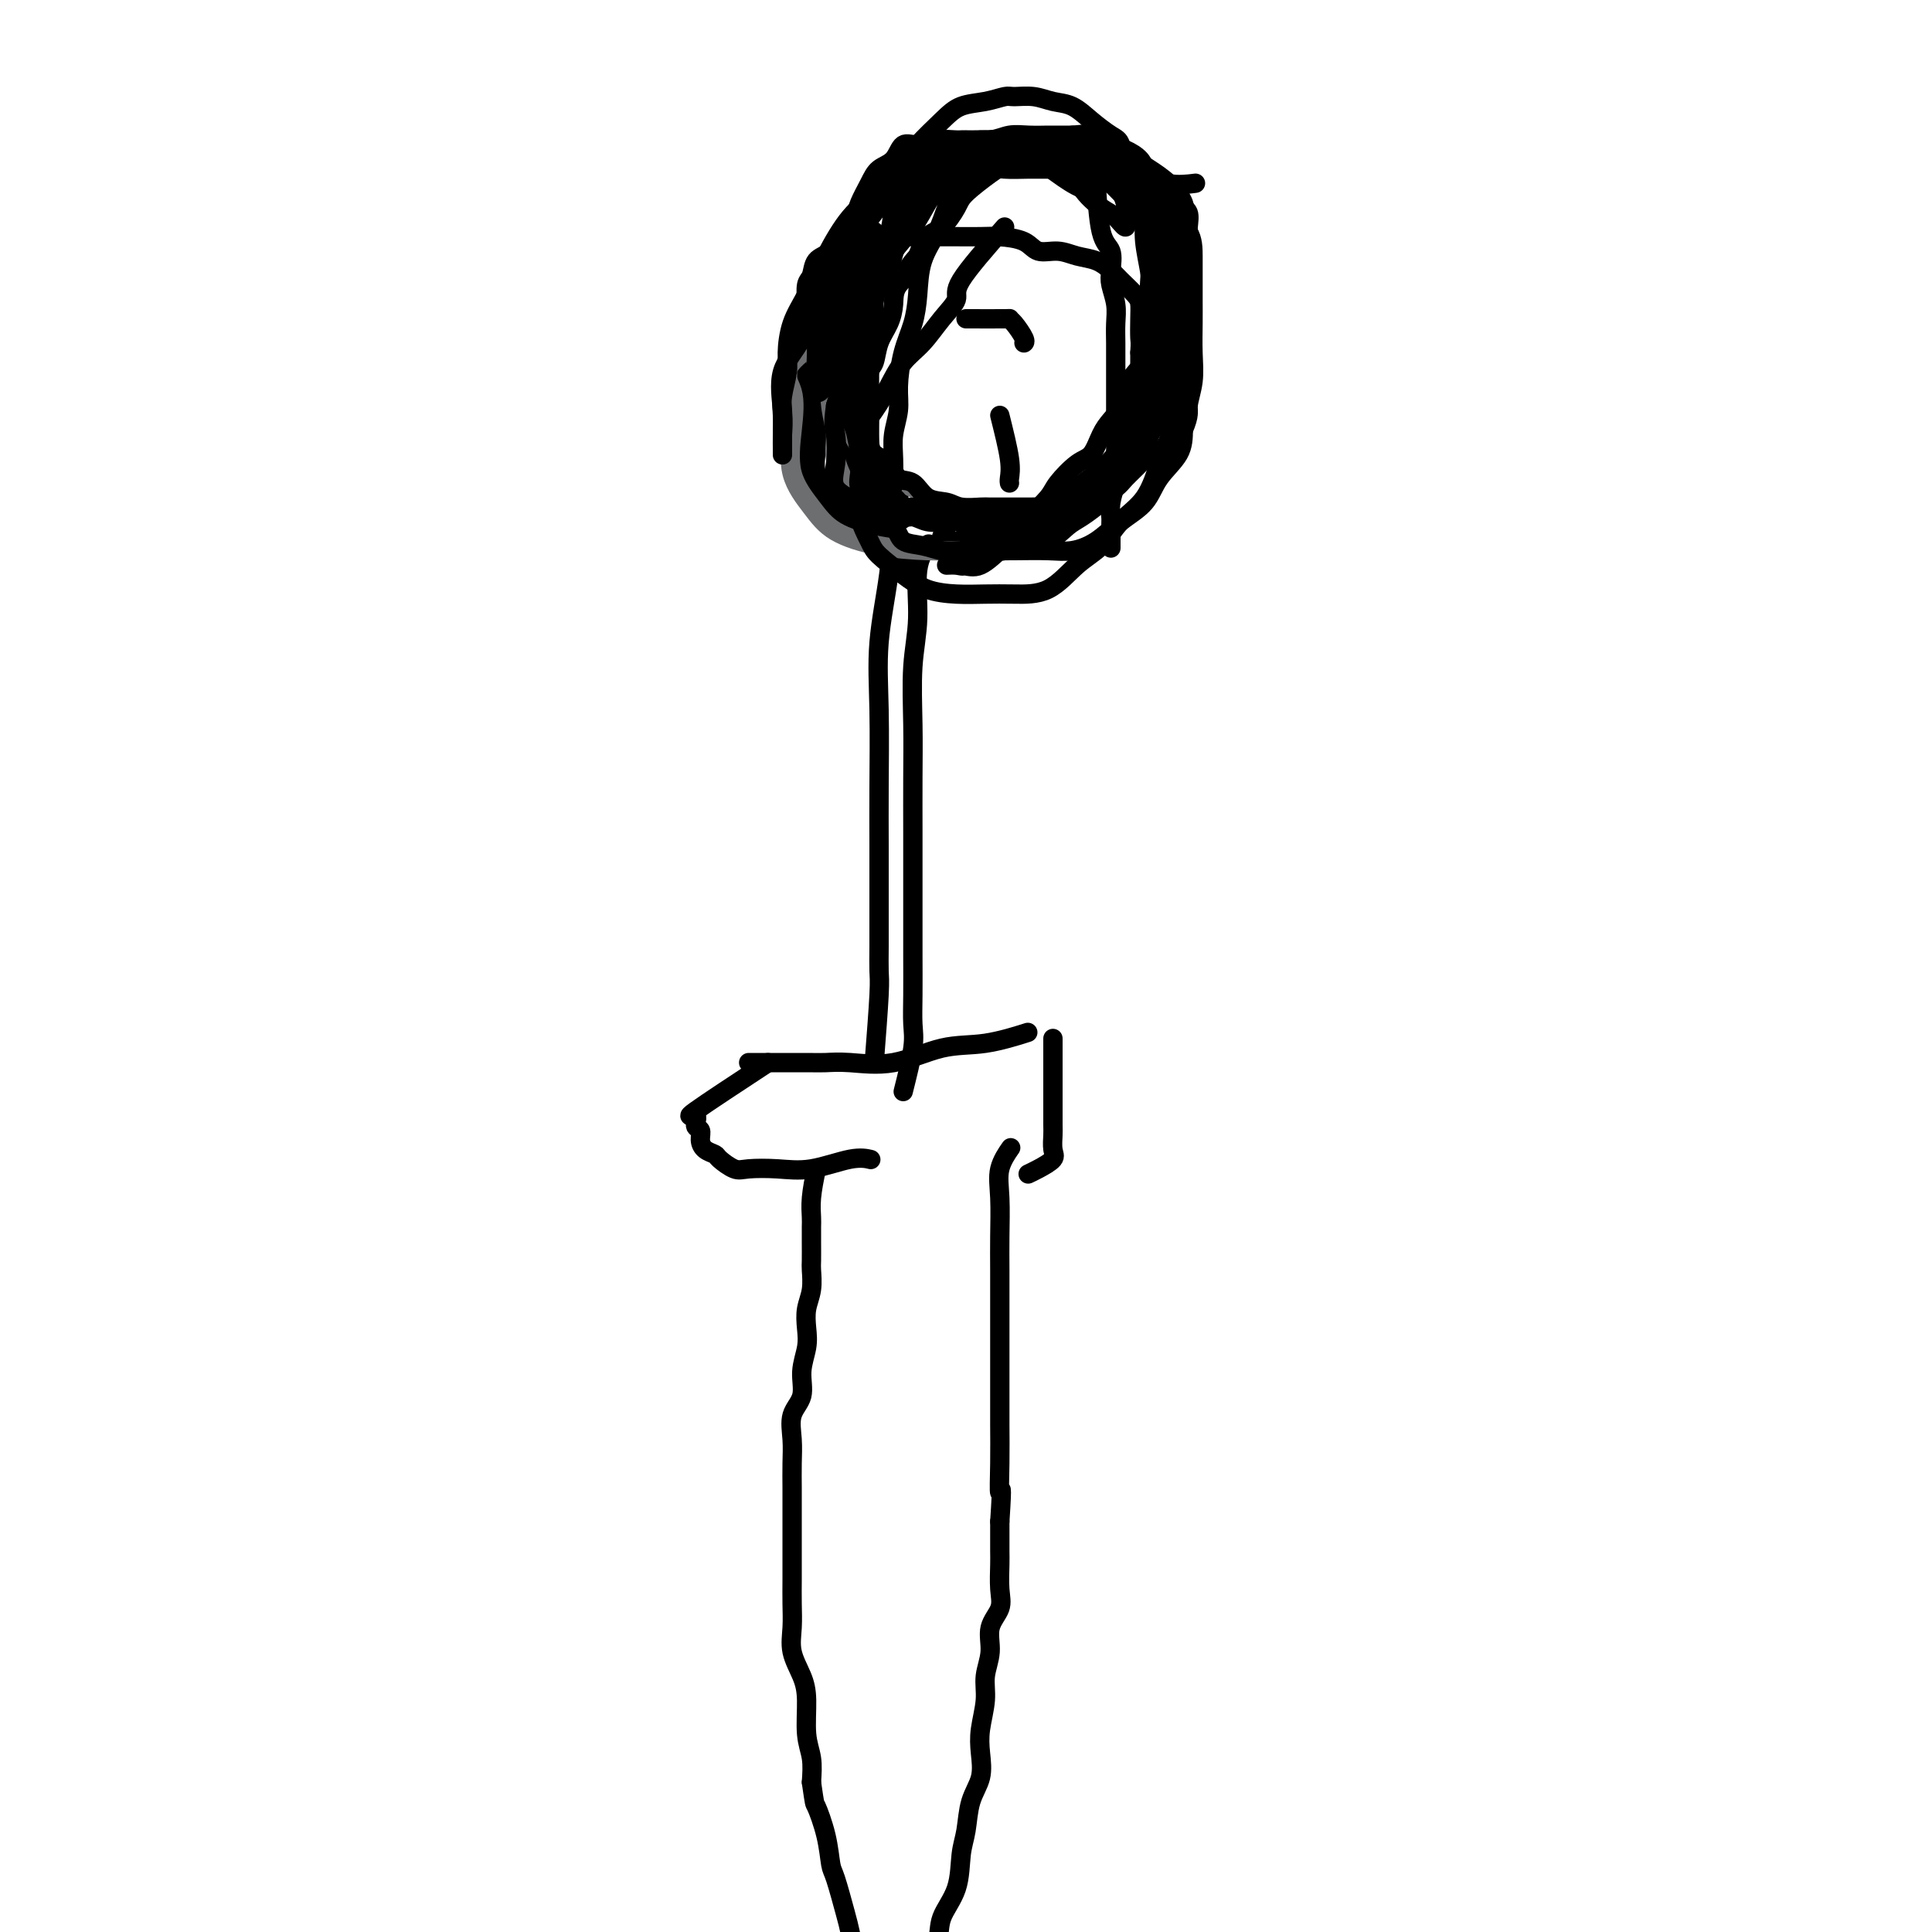 <svg viewBox='0 0 400 400' version='1.1' xmlns='http://www.w3.org/2000/svg' xmlns:xlink='http://www.w3.org/1999/xlink'><g fill='none' stroke='#000000' stroke-width='4' stroke-linecap='round' stroke-linejoin='round'><path d='M155,220c4.715,-0.006 9.430,-0.013 12,0c2.570,0.013 2.994,0.044 4,0c1.006,-0.044 2.593,-0.163 5,0c2.407,0.163 5.634,0.607 9,0c3.366,-0.607 6.871,-2.266 10,-3c3.129,-0.734 5.881,-0.544 9,-1c3.119,-0.456 6.605,-1.559 8,-2c1.395,-0.441 0.697,-0.221 0,0'/><path d='M159,220c-6.348,4.169 -12.696,8.338 -15,10c-2.304,1.662 -0.563,0.816 0,1c0.563,0.184 -0.052,1.397 0,2c0.052,0.603 0.772,0.594 1,1c0.228,0.406 -0.034,1.227 0,2c0.034,0.773 0.366,1.500 1,2c0.634,0.500 1.571,0.775 2,1c0.429,0.225 0.351,0.402 1,1c0.649,0.598 2.025,1.617 3,2c0.975,0.383 1.551,0.131 3,0c1.449,-0.131 3.772,-0.140 6,0c2.228,0.140 4.360,0.429 7,0c2.640,-0.429 5.788,-1.577 8,-2c2.212,-0.423 3.489,-0.121 4,0c0.511,0.121 0.255,0.060 0,0'/><path d='M218,215c0.000,3.926 0.000,7.852 0,10c-0.000,2.148 -0.001,2.519 0,3c0.001,0.481 0.003,1.073 0,2c-0.003,0.927 -0.010,2.188 0,3c0.010,0.812 0.037,1.174 0,2c-0.037,0.826 -0.140,2.116 0,3c0.140,0.884 0.522,1.361 0,2c-0.522,0.639 -1.948,1.441 -3,2c-1.052,0.559 -1.729,0.874 -2,1c-0.271,0.126 -0.135,0.063 0,0'/><path d='M169,242c-0.423,2.127 -0.845,4.254 -1,6c-0.155,1.746 -0.042,3.109 0,4c0.042,0.891 0.012,1.308 0,2c-0.012,0.692 -0.007,1.658 0,3c0.007,1.342 0.016,3.062 0,4c-0.016,0.938 -0.056,1.096 0,2c0.056,0.904 0.207,2.554 0,4c-0.207,1.446 -0.771,2.687 -1,4c-0.229,1.313 -0.121,2.699 0,4c0.121,1.301 0.257,2.517 0,4c-0.257,1.483 -0.906,3.231 -1,5c-0.094,1.769 0.367,3.558 0,5c-0.367,1.442 -1.562,2.537 -2,4c-0.438,1.463 -0.117,3.293 0,5c0.117,1.707 0.031,3.292 0,5c-0.031,1.708 -0.008,3.541 0,5c0.008,1.459 0.002,2.546 0,4c-0.002,1.454 -0.000,3.276 0,5c0.000,1.724 -0.002,3.348 0,5c0.002,1.652 0.007,3.330 0,5c-0.007,1.670 -0.026,3.332 0,5c0.026,1.668 0.097,3.341 0,5c-0.097,1.659 -0.362,3.303 0,5c0.362,1.697 1.351,3.446 2,5c0.649,1.554 0.957,2.911 1,5c0.043,2.089 -0.181,4.909 0,7c0.181,2.091 0.766,3.455 1,5c0.234,1.545 0.117,3.273 0,5'/><path d='M168,369c0.738,5.037 0.583,4.130 1,5c0.417,0.870 1.407,3.518 2,6c0.593,2.482 0.789,4.797 1,6c0.211,1.203 0.436,1.295 1,3c0.564,1.705 1.467,5.024 2,7c0.533,1.976 0.698,2.611 1,4c0.302,1.389 0.742,3.534 1,5c0.258,1.466 0.334,2.252 1,3c0.666,0.748 1.920,1.457 3,2c1.080,0.543 1.985,0.919 3,1c1.015,0.081 2.140,-0.132 3,0c0.860,0.132 1.456,0.611 2,0c0.544,-0.611 1.034,-2.312 2,-4c0.966,-1.688 2.406,-3.362 3,-5c0.594,-1.638 0.343,-3.238 1,-5c0.657,-1.762 2.222,-3.684 3,-6c0.778,-2.316 0.769,-5.024 1,-7c0.231,-1.976 0.702,-3.219 1,-5c0.298,-1.781 0.424,-4.100 1,-6c0.576,-1.900 1.603,-3.382 2,-5c0.397,-1.618 0.163,-3.373 0,-5c-0.163,-1.627 -0.256,-3.127 0,-5c0.256,-1.873 0.861,-4.118 1,-6c0.139,-1.882 -0.187,-3.401 0,-5c0.187,-1.599 0.887,-3.279 1,-5c0.113,-1.721 -0.362,-3.483 0,-5c0.362,-1.517 1.561,-2.788 2,-4c0.439,-1.212 0.118,-2.366 0,-4c-0.118,-1.634 -0.032,-3.748 0,-5c0.032,-1.252 0.009,-1.644 0,-3c-0.009,-1.356 -0.005,-3.678 0,-6'/><path d='M207,315c0.619,-9.305 0.166,-6.068 0,-6c-0.166,0.068 -0.044,-3.034 0,-6c0.044,-2.966 0.012,-5.797 0,-8c-0.012,-2.203 -0.003,-3.779 0,-6c0.003,-2.221 0.001,-5.086 0,-8c-0.001,-2.914 -0.002,-5.878 0,-9c0.002,-3.122 0.008,-6.403 0,-9c-0.008,-2.597 -0.030,-4.511 0,-7c0.030,-2.489 0.111,-5.554 0,-8c-0.111,-2.446 -0.415,-4.274 0,-6c0.415,-1.726 1.547,-3.350 2,-4c0.453,-0.650 0.226,-0.325 0,0'/><path d='M181,220c0.423,-5.451 0.845,-10.901 1,-14c0.155,-3.099 0.041,-3.846 0,-5c-0.041,-1.154 -0.011,-2.715 0,-5c0.011,-2.285 0.001,-5.294 0,-9c-0.001,-3.706 0.007,-8.111 0,-12c-0.007,-3.889 -0.027,-7.263 0,-12c0.027,-4.737 0.102,-10.835 0,-16c-0.102,-5.165 -0.381,-9.395 0,-14c0.381,-4.605 1.422,-9.585 2,-14c0.578,-4.415 0.694,-8.266 1,-11c0.306,-2.734 0.802,-4.353 1,-5c0.198,-0.647 0.099,-0.324 0,0'/><path d='M187,226c0.845,-3.364 1.691,-6.729 2,-9c0.309,-2.271 0.083,-3.450 0,-5c-0.083,-1.550 -0.022,-3.473 0,-6c0.022,-2.527 0.006,-5.659 0,-8c-0.006,-2.341 -0.001,-3.891 0,-7c0.001,-3.109 -0.001,-7.777 0,-11c0.001,-3.223 0.005,-5.000 0,-8c-0.005,-3.000 -0.017,-7.221 0,-11c0.017,-3.779 0.065,-7.115 0,-11c-0.065,-3.885 -0.241,-8.320 0,-12c0.241,-3.680 0.900,-6.605 1,-10c0.100,-3.395 -0.358,-7.260 0,-10c0.358,-2.740 1.531,-4.354 2,-5c0.469,-0.646 0.235,-0.323 0,0'/><path d='M196,109c-0.697,1.264 -1.394,2.528 -1,3c0.394,0.472 1.879,0.151 3,0c1.121,-0.151 1.880,-0.132 3,0c1.120,0.132 2.603,0.378 4,0c1.397,-0.378 2.710,-1.381 4,-2c1.290,-0.619 2.557,-0.856 4,-1c1.443,-0.144 3.063,-0.195 4,-1c0.937,-0.805 1.190,-2.364 2,-3c0.810,-0.636 2.175,-0.348 3,-1c0.825,-0.652 1.110,-2.243 2,-3c0.890,-0.757 2.386,-0.681 3,-1c0.614,-0.319 0.345,-1.034 1,-2c0.655,-0.966 2.235,-2.183 3,-3c0.765,-0.817 0.717,-1.233 1,-2c0.283,-0.767 0.899,-1.885 1,-3c0.101,-1.115 -0.313,-2.227 0,-3c0.313,-0.773 1.352,-1.207 2,-2c0.648,-0.793 0.906,-1.944 1,-3c0.094,-1.056 0.025,-2.015 0,-3c-0.025,-0.985 -0.007,-1.996 0,-3c0.007,-1.004 0.004,-2.002 0,-3'/><path d='M236,73c0.156,-2.336 0.046,-2.177 0,-3c-0.046,-0.823 -0.028,-2.629 0,-4c0.028,-1.371 0.066,-2.308 0,-3c-0.066,-0.692 -0.236,-1.141 -1,-2c-0.764,-0.859 -2.121,-2.129 -3,-3c-0.879,-0.871 -1.278,-1.342 -2,-2c-0.722,-0.658 -1.766,-1.503 -3,-2c-1.234,-0.497 -2.658,-0.645 -4,-1c-1.342,-0.355 -2.601,-0.918 -4,-1c-1.399,-0.082 -2.937,0.318 -4,0c-1.063,-0.318 -1.651,-1.353 -3,-2c-1.349,-0.647 -3.460,-0.905 -5,-1c-1.540,-0.095 -2.507,-0.025 -4,0c-1.493,0.025 -3.510,0.007 -5,0c-1.490,-0.007 -2.454,-0.001 -4,0c-1.546,0.001 -3.676,-0.003 -5,0c-1.324,0.003 -1.842,0.013 -3,0c-1.158,-0.013 -2.955,-0.049 -4,0c-1.045,0.049 -1.338,0.183 -2,0c-0.662,-0.183 -1.694,-0.683 -2,0c-0.306,0.683 0.114,2.549 0,4c-0.114,1.451 -0.763,2.488 -1,4c-0.237,1.512 -0.064,3.498 0,5c0.064,1.502 0.017,2.520 0,4c-0.017,1.480 -0.005,3.420 0,5c0.005,1.580 0.001,2.798 0,4c-0.001,1.202 -0.000,2.386 0,4c0.000,1.614 0.000,3.656 0,5c-0.000,1.344 -0.000,1.989 0,3c0.000,1.011 0.000,2.388 0,4c-0.000,1.612 -0.000,3.461 0,5c0.000,1.539 0.000,2.770 0,4'/><path d='M177,100c0.512,8.540 2.292,4.391 3,4c0.708,-0.391 0.344,2.978 1,5c0.656,2.022 2.330,2.698 4,4c1.670,1.302 3.334,3.229 4,4c0.666,0.771 0.333,0.385 0,0'/><path d='M200,66c3.282,0.008 6.564,0.016 8,0c1.436,-0.016 1.026,-0.057 1,0c-0.026,0.057 0.333,0.211 1,1c0.667,0.789 1.641,2.212 2,3c0.359,0.788 0.103,0.939 0,1c-0.103,0.061 -0.051,0.030 0,0'/><path d='M207,86c0.845,3.381 1.690,6.762 2,9c0.310,2.238 0.083,3.333 0,4c-0.083,0.667 -0.024,0.905 0,1c0.024,0.095 0.012,0.048 0,0'/><path d='M184,109c-6.793,-1.769 -13.585,-3.538 -16,-5c-2.415,-1.462 -0.451,-2.617 0,-4c0.451,-1.383 -0.611,-2.994 -1,-4c-0.389,-1.006 -0.104,-1.406 0,-3c0.104,-1.594 0.028,-4.383 0,-6c-0.028,-1.617 -0.008,-2.063 0,-3c0.008,-0.937 0.002,-2.364 0,-4c-0.002,-1.636 -0.002,-3.482 0,-5c0.002,-1.518 0.004,-2.709 0,-4c-0.004,-1.291 -0.014,-2.682 0,-4c0.014,-1.318 0.051,-2.564 0,-4c-0.051,-1.436 -0.189,-3.062 0,-4c0.189,-0.938 0.707,-1.189 1,-2c0.293,-0.811 0.362,-2.182 1,-3c0.638,-0.818 1.845,-1.081 3,-2c1.155,-0.919 2.257,-2.492 3,-3c0.743,-0.508 1.127,0.049 2,0c0.873,-0.049 2.235,-0.706 3,-1c0.765,-0.294 0.933,-0.227 1,0c0.067,0.227 0.034,0.613 0,1'/><path d='M181,49c0.882,0.108 0.087,0.380 0,1c-0.087,0.620 0.535,1.590 0,2c-0.535,0.410 -2.226,0.261 -3,1c-0.774,0.739 -0.632,2.367 -1,3c-0.368,0.633 -1.247,0.271 -2,1c-0.753,0.729 -1.379,2.549 -2,4c-0.621,1.451 -1.238,2.532 -2,4c-0.762,1.468 -1.668,3.323 -2,5c-0.332,1.677 -0.091,3.177 0,5c0.091,1.823 0.033,3.968 0,6c-0.033,2.032 -0.039,3.951 0,6c0.039,2.049 0.124,4.228 0,6c-0.124,1.772 -0.456,3.138 0,5c0.456,1.862 1.699,4.221 3,6c1.301,1.779 2.658,2.979 5,5c2.342,2.021 5.669,4.863 7,6c1.331,1.137 0.665,0.568 0,0'/></g>
<g fill='none' stroke='#6D6E70' stroke-width='4' stroke-linecap='round' stroke-linejoin='round'><path d='M185,59c-5.492,2.385 -10.984,4.770 -13,7c-2.016,2.230 -0.556,4.306 0,6c0.556,1.694 0.209,3.004 0,5c-0.209,1.996 -0.280,4.676 0,7c0.280,2.324 0.910,4.293 1,6c0.090,1.707 -0.360,3.152 0,5c0.360,1.848 1.532,4.099 2,5c0.468,0.901 0.234,0.450 0,0'/><path d='M173,57c-1.708,2.922 -3.416,5.843 -4,8c-0.584,2.157 -0.044,3.548 0,5c0.044,1.452 -0.407,2.964 0,5c0.407,2.036 1.673,4.595 3,7c1.327,2.405 2.717,4.655 4,7c1.283,2.345 2.461,4.785 5,7c2.539,2.215 6.440,4.204 8,5c1.560,0.796 0.780,0.398 0,0'/><path d='M178,65c-5.910,3.729 -11.820,7.459 -14,10c-2.180,2.541 -0.628,3.895 0,6c0.628,2.105 0.334,4.963 0,8c-0.334,3.037 -0.706,6.253 0,9c0.706,2.747 2.491,5.023 4,7c1.509,1.977 2.741,3.654 5,5c2.259,1.346 5.544,2.361 9,3c3.456,0.639 7.084,0.903 10,1c2.916,0.097 5.119,0.028 6,0c0.881,-0.028 0.441,-0.014 0,0'/></g>
<g fill='none' stroke='#000000' stroke-width='4' stroke-linecap='round' stroke-linejoin='round'><path d='M180,84c-3.380,-5.706 -6.760,-11.411 -8,-14c-1.240,-2.589 -0.341,-2.060 0,-3c0.341,-0.940 0.123,-3.347 0,-5c-0.123,-1.653 -0.150,-2.552 0,-4c0.150,-1.448 0.477,-3.444 1,-5c0.523,-1.556 1.241,-2.672 2,-4c0.759,-1.328 1.558,-2.868 2,-4c0.442,-1.132 0.526,-1.856 1,-3c0.474,-1.144 1.337,-2.708 2,-4c0.663,-1.292 1.128,-2.311 2,-3c0.872,-0.689 2.153,-1.046 3,-2c0.847,-0.954 1.260,-2.505 2,-3c0.740,-0.495 1.808,0.064 3,0c1.192,-0.064 2.510,-0.753 4,-1c1.490,-0.247 3.153,-0.052 4,0c0.847,0.052 0.878,-0.039 2,0c1.122,0.039 3.335,0.206 5,0c1.665,-0.206 2.780,-0.787 4,-1c1.220,-0.213 2.543,-0.057 4,0c1.457,0.057 3.046,0.015 4,0c0.954,-0.015 1.273,-0.004 2,0c0.727,0.004 1.864,0.002 3,0'/><path d='M222,28c5.763,-0.449 2.670,-0.573 2,0c-0.670,0.573 1.082,1.842 2,3c0.918,1.158 1.003,2.204 1,3c-0.003,0.796 -0.093,1.342 0,4c0.093,2.658 0.368,7.428 1,10c0.632,2.572 1.619,2.946 2,4c0.381,1.054 0.155,2.788 0,4c-0.155,1.212 -0.238,1.902 0,3c0.238,1.098 0.796,2.604 1,4c0.204,1.396 0.055,2.681 0,4c-0.055,1.319 -0.015,2.673 0,4c0.015,1.327 0.004,2.629 0,4c-0.004,1.371 -0.001,2.813 0,4c0.001,1.187 0.000,2.120 0,3c-0.000,0.880 -0.000,1.706 0,3c0.000,1.294 0.001,3.055 0,4c-0.001,0.945 -0.004,1.075 0,2c0.004,0.925 0.015,2.647 0,4c-0.015,1.353 -0.057,2.338 0,3c0.057,0.662 0.211,1.001 0,2c-0.211,0.999 -0.789,2.657 -1,4c-0.211,1.343 -0.057,2.370 0,3c0.057,0.630 0.015,0.862 0,2c-0.015,1.138 -0.004,3.182 0,4c0.004,0.818 0.002,0.409 0,0'/><path d='M200,110c3.463,-0.301 6.926,-0.602 9,-1c2.074,-0.398 2.758,-0.892 4,-2c1.242,-1.108 3.043,-2.831 4,-4c0.957,-1.169 1.071,-1.783 2,-3c0.929,-1.217 2.673,-3.038 4,-4c1.327,-0.962 2.237,-1.064 3,-2c0.763,-0.936 1.377,-2.704 2,-4c0.623,-1.296 1.253,-2.118 2,-3c0.747,-0.882 1.611,-1.824 2,-3c0.389,-1.176 0.305,-2.586 1,-4c0.695,-1.414 2.170,-2.832 3,-4c0.830,-1.168 1.015,-2.086 1,-3c-0.015,-0.914 -0.228,-1.824 0,-3c0.228,-1.176 0.898,-2.618 1,-4c0.102,-1.382 -0.365,-2.706 0,-4c0.365,-1.294 1.563,-2.559 2,-4c0.437,-1.441 0.112,-3.058 0,-4c-0.112,-0.942 -0.010,-1.210 0,-2c0.010,-0.790 -0.070,-2.102 0,-3c0.070,-0.898 0.290,-1.380 0,-2c-0.290,-0.620 -1.092,-1.376 -2,-2c-0.908,-0.624 -1.924,-1.116 -3,-2c-1.076,-0.884 -2.213,-2.161 -3,-3c-0.787,-0.839 -1.225,-1.240 -2,-2c-0.775,-0.760 -1.888,-1.880 -3,-3'/><path d='M227,35c-2.852,-2.361 -3.481,-1.263 -4,-1c-0.519,0.263 -0.928,-0.308 -2,-1c-1.072,-0.692 -2.807,-1.506 -4,-2c-1.193,-0.494 -1.844,-0.667 -3,-1c-1.156,-0.333 -2.816,-0.825 -4,-1c-1.184,-0.175 -1.891,-0.032 -3,0c-1.109,0.032 -2.618,-0.046 -4,0c-1.382,0.046 -2.635,0.215 -4,1c-1.365,0.785 -2.842,2.186 -4,3c-1.158,0.814 -1.996,1.041 -3,2c-1.004,0.959 -2.174,2.650 -3,4c-0.826,1.350 -1.308,2.361 -2,3c-0.692,0.639 -1.595,0.908 -2,2c-0.405,1.092 -0.312,3.009 -1,4c-0.688,0.991 -2.156,1.058 -3,2c-0.844,0.942 -1.063,2.761 -1,4c0.063,1.239 0.409,1.898 0,3c-0.409,1.102 -1.574,2.647 -2,4c-0.426,1.353 -0.114,2.513 0,4c0.114,1.487 0.029,3.300 0,5c-0.029,1.700 -0.001,3.288 0,5c0.001,1.712 -0.025,3.549 0,5c0.025,1.451 0.100,2.517 0,4c-0.100,1.483 -0.374,3.384 0,5c0.374,1.616 1.397,2.946 2,4c0.603,1.054 0.788,1.831 1,3c0.212,1.169 0.452,2.730 1,4c0.548,1.270 1.405,2.248 2,3c0.595,0.752 0.930,1.280 1,2c0.070,0.720 -0.123,1.634 0,2c0.123,0.366 0.561,0.183 1,0'/><path d='M186,107c1.333,2.132 0.666,-1.538 0,-3c-0.666,-1.462 -1.329,-0.715 -2,-1c-0.671,-0.285 -1.348,-1.601 -2,-3c-0.652,-1.399 -1.277,-2.882 -2,-4c-0.723,-1.118 -1.543,-1.872 -2,-3c-0.457,-1.128 -0.552,-2.630 -1,-4c-0.448,-1.370 -1.248,-2.607 -2,-4c-0.752,-1.393 -1.457,-2.941 -2,-5c-0.543,-2.059 -0.924,-4.630 -1,-7c-0.076,-2.370 0.153,-4.538 0,-7c-0.153,-2.462 -0.689,-5.217 0,-8c0.689,-2.783 2.603,-5.595 4,-8c1.397,-2.405 2.276,-4.402 4,-7c1.724,-2.598 4.291,-5.795 6,-8c1.709,-2.205 2.559,-3.418 4,-5c1.441,-1.582 3.473,-3.534 5,-5c1.527,-1.466 2.551,-2.446 4,-3c1.449,-0.554 3.325,-0.681 5,-1c1.675,-0.319 3.151,-0.830 4,-1c0.849,-0.170 1.073,0.002 2,0c0.927,-0.002 2.559,-0.176 4,0c1.441,0.176 2.691,0.702 4,1c1.309,0.298 2.678,0.368 4,1c1.322,0.632 2.597,1.827 4,3c1.403,1.173 2.933,2.325 4,3c1.067,0.675 1.672,0.874 2,2c0.328,1.126 0.379,3.179 1,5c0.621,1.821 1.810,3.411 3,5'/><path d='M236,40c0.862,2.467 1.015,3.634 1,5c-0.015,1.366 -0.200,2.929 0,5c0.200,2.071 0.786,4.648 1,6c0.214,1.352 0.057,1.480 0,3c-0.057,1.520 -0.015,4.433 0,6c0.015,1.567 0.004,1.787 0,3c-0.004,1.213 0.000,3.419 0,5c-0.000,1.581 -0.005,2.537 0,4c0.005,1.463 0.020,3.434 0,5c-0.020,1.566 -0.074,2.726 0,4c0.074,1.274 0.275,2.662 0,4c-0.275,1.338 -1.025,2.628 -2,4c-0.975,1.372 -2.175,2.828 -3,4c-0.825,1.172 -1.276,2.062 -2,3c-0.724,0.938 -1.723,1.925 -3,3c-1.277,1.075 -2.832,2.239 -4,3c-1.168,0.761 -1.947,1.120 -3,2c-1.053,0.880 -2.379,2.282 -4,3c-1.621,0.718 -3.535,0.753 -5,1c-1.465,0.247 -2.479,0.708 -4,1c-1.521,0.292 -3.548,0.417 -5,1c-1.452,0.583 -2.329,1.623 -3,2c-0.671,0.377 -1.135,0.089 -2,0c-0.865,-0.089 -2.130,0.021 -2,0c0.130,-0.021 1.654,-0.171 3,0c1.346,0.171 2.515,0.665 4,0c1.485,-0.665 3.285,-2.487 5,-4c1.715,-1.513 3.346,-2.715 5,-4c1.654,-1.285 3.330,-2.653 5,-4c1.670,-1.347 3.335,-2.674 5,-4'/><path d='M223,101c3.778,-2.967 3.223,-2.384 4,-3c0.777,-0.616 2.884,-2.432 4,-4c1.116,-1.568 1.239,-2.889 2,-4c0.761,-1.111 2.158,-2.011 3,-3c0.842,-0.989 1.129,-2.067 2,-3c0.871,-0.933 2.324,-1.721 3,-3c0.676,-1.279 0.573,-3.048 1,-4c0.427,-0.952 1.382,-1.087 2,-2c0.618,-0.913 0.898,-2.606 1,-4c0.102,-1.394 0.028,-2.490 0,-4c-0.028,-1.510 -0.008,-3.433 0,-5c0.008,-1.567 0.004,-2.778 0,-4c-0.004,-1.222 -0.009,-2.455 0,-4c0.009,-1.545 0.032,-3.401 0,-5c-0.032,-1.599 -0.118,-2.942 0,-4c0.118,-1.058 0.441,-1.832 0,-3c-0.441,-1.168 -1.647,-2.730 -3,-4c-1.353,-1.270 -2.853,-2.250 -4,-3c-1.147,-0.750 -1.941,-1.272 -3,-2c-1.059,-0.728 -2.381,-1.662 -4,-2c-1.619,-0.338 -3.533,-0.080 -5,0c-1.467,0.080 -2.487,-0.017 -4,0c-1.513,0.017 -3.519,0.147 -5,0c-1.481,-0.147 -2.437,-0.571 -4,0c-1.563,0.571 -3.734,2.139 -5,3c-1.266,0.861 -1.627,1.016 -3,2c-1.373,0.984 -3.757,2.797 -5,4c-1.243,1.203 -1.343,1.797 -2,3c-0.657,1.203 -1.869,3.016 -3,4c-1.131,0.984 -2.180,1.138 -3,2c-0.820,0.862 -1.410,2.431 -2,4'/><path d='M190,53c-3.617,3.952 -1.158,2.832 -1,3c0.158,0.168 -1.985,1.624 -3,3c-1.015,1.376 -0.903,2.671 -1,4c-0.097,1.329 -0.404,2.693 -1,4c-0.596,1.307 -1.480,2.556 -2,4c-0.520,1.444 -0.675,3.081 -1,4c-0.325,0.919 -0.819,1.120 -1,2c-0.181,0.880 -0.047,2.438 0,4c0.047,1.562 0.009,3.127 0,4c-0.009,0.873 0.013,1.054 0,2c-0.013,0.946 -0.061,2.657 0,4c0.061,1.343 0.231,2.318 1,3c0.769,0.682 2.138,1.071 3,2c0.862,0.929 1.215,2.396 2,3c0.785,0.604 2.000,0.344 3,1c1.000,0.656 1.785,2.228 3,3c1.215,0.772 2.859,0.743 4,1c1.141,0.257 1.778,0.801 3,1c1.222,0.199 3.029,0.053 4,0c0.971,-0.053 1.108,-0.013 2,0c0.892,0.013 2.541,0.000 4,0c1.459,-0.000 2.728,0.012 4,0c1.272,-0.012 2.547,-0.048 4,0c1.453,0.048 3.084,0.180 4,0c0.916,-0.180 1.118,-0.671 2,-1c0.882,-0.329 2.446,-0.495 4,-1c1.554,-0.505 3.099,-1.348 4,-2c0.901,-0.652 1.159,-1.113 2,-2c0.841,-0.887 2.265,-2.200 3,-3c0.735,-0.800 0.781,-1.086 1,-2c0.219,-0.914 0.609,-2.457 1,-4'/><path d='M238,90c1.491,-2.312 1.720,-2.590 2,-3c0.280,-0.410 0.611,-0.950 1,-2c0.389,-1.050 0.836,-2.609 1,-4c0.164,-1.391 0.044,-2.616 0,-4c-0.044,-1.384 -0.012,-2.929 0,-4c0.012,-1.071 0.003,-1.668 0,-3c-0.003,-1.332 0.000,-3.400 0,-5c-0.000,-1.600 -0.003,-2.731 0,-4c0.003,-1.269 0.013,-2.676 0,-4c-0.013,-1.324 -0.048,-2.567 0,-4c0.048,-1.433 0.180,-3.058 0,-4c-0.180,-0.942 -0.671,-1.200 -1,-2c-0.329,-0.800 -0.496,-2.141 -1,-3c-0.504,-0.859 -1.344,-1.237 -2,-2c-0.656,-0.763 -1.127,-1.911 -2,-3c-0.873,-1.089 -2.148,-2.120 -3,-3c-0.852,-0.880 -1.283,-1.609 -2,-2c-0.717,-0.391 -1.721,-0.444 -3,-1c-1.279,-0.556 -2.833,-1.616 -4,-2c-1.167,-0.384 -1.946,-0.093 -3,0c-1.054,0.093 -2.382,-0.012 -4,0c-1.618,0.012 -3.527,0.141 -5,0c-1.473,-0.141 -2.510,-0.552 -4,0c-1.490,0.552 -3.434,2.067 -5,3c-1.566,0.933 -2.755,1.286 -4,2c-1.245,0.714 -2.546,1.791 -4,3c-1.454,1.209 -3.061,2.550 -4,4c-0.939,1.450 -1.210,3.007 -2,4c-0.790,0.993 -2.097,1.421 -3,3c-0.903,1.579 -1.401,4.308 -2,6c-0.599,1.692 -1.300,2.346 -2,3'/><path d='M182,59c-1.549,3.597 -0.923,4.590 -1,6c-0.077,1.410 -0.858,3.236 -1,5c-0.142,1.764 0.354,3.465 0,5c-0.354,1.535 -1.559,2.904 -2,4c-0.441,1.096 -0.118,1.921 0,3c0.118,1.079 0.030,2.413 0,4c-0.030,1.587 -0.002,3.427 0,5c0.002,1.573 -0.024,2.878 0,4c0.024,1.122 0.096,2.060 0,3c-0.096,0.940 -0.360,1.883 0,3c0.360,1.117 1.345,2.408 2,3c0.655,0.592 0.982,0.484 2,1c1.018,0.516 2.728,1.655 4,2c1.272,0.345 2.107,-0.104 3,0c0.893,0.104 1.844,0.760 3,1c1.156,0.240 2.518,0.063 4,0c1.482,-0.063 3.086,-0.012 5,0c1.914,0.012 4.139,-0.016 6,0c1.861,0.016 3.358,0.076 5,0c1.642,-0.076 3.428,-0.289 5,-1c1.572,-0.711 2.930,-1.919 4,-3c1.070,-1.081 1.852,-2.036 3,-3c1.148,-0.964 2.661,-1.939 4,-3c1.339,-1.061 2.505,-2.209 3,-3c0.495,-0.791 0.319,-1.226 1,-2c0.681,-0.774 2.220,-1.886 3,-3c0.780,-1.114 0.803,-2.229 1,-3c0.197,-0.771 0.568,-1.196 1,-2c0.432,-0.804 0.924,-1.986 1,-3c0.076,-1.014 -0.264,-1.861 0,-3c0.264,-1.139 1.132,-2.569 2,-4'/><path d='M240,75c0.713,-2.775 -0.005,-2.213 0,-3c0.005,-0.787 0.733,-2.923 1,-4c0.267,-1.077 0.072,-1.095 0,-2c-0.072,-0.905 -0.021,-2.696 0,-4c0.021,-1.304 0.014,-2.121 0,-3c-0.014,-0.879 -0.033,-1.820 0,-3c0.033,-1.180 0.118,-2.599 0,-4c-0.118,-1.401 -0.438,-2.784 -1,-4c-0.562,-1.216 -1.364,-2.266 -2,-3c-0.636,-0.734 -1.106,-1.153 -2,-2c-0.894,-0.847 -2.212,-2.122 -3,-3c-0.788,-0.878 -1.045,-1.360 -2,-2c-0.955,-0.640 -2.608,-1.439 -4,-2c-1.392,-0.561 -2.524,-0.884 -4,-1c-1.476,-0.116 -3.298,-0.024 -5,0c-1.702,0.024 -3.285,-0.021 -5,0c-1.715,0.021 -3.560,0.107 -5,0c-1.440,-0.107 -2.473,-0.408 -4,0c-1.527,0.408 -3.547,1.525 -5,3c-1.453,1.475 -2.339,3.310 -3,5c-0.661,1.690 -1.098,3.236 -2,5c-0.902,1.764 -2.270,3.745 -3,6c-0.730,2.255 -0.821,4.783 -1,7c-0.179,2.217 -0.444,4.122 -1,6c-0.556,1.878 -1.403,3.729 -2,6c-0.597,2.271 -0.945,4.963 -1,7c-0.055,2.037 0.181,3.419 0,5c-0.181,1.581 -0.781,3.362 -1,5c-0.219,1.638 -0.059,3.133 0,5c0.059,1.867 0.017,4.105 0,5c-0.017,0.895 -0.008,0.448 0,0'/><path d='M177,87c-0.846,-2.725 -1.693,-5.451 -2,-7c-0.307,-1.549 -0.075,-1.922 0,-3c0.075,-1.078 -0.008,-2.861 0,-4c0.008,-1.139 0.106,-1.634 0,-3c-0.106,-1.366 -0.415,-3.604 0,-5c0.415,-1.396 1.553,-1.949 2,-3c0.447,-1.051 0.202,-2.601 1,-4c0.798,-1.399 2.640,-2.648 4,-4c1.360,-1.352 2.240,-2.808 3,-4c0.760,-1.192 1.400,-2.120 2,-3c0.600,-0.880 1.160,-1.714 2,-3c0.840,-1.286 1.961,-3.026 3,-4c1.039,-0.974 1.998,-1.182 3,-2c1.002,-0.818 2.049,-2.247 3,-3c0.951,-0.753 1.806,-0.829 3,-1c1.194,-0.171 2.728,-0.438 4,-1c1.272,-0.562 2.281,-1.419 3,-2c0.719,-0.581 1.148,-0.888 2,-1c0.852,-0.112 2.125,-0.031 3,0c0.875,0.031 1.350,0.011 2,0c0.650,-0.011 1.473,-0.013 2,0c0.527,0.013 0.757,0.042 1,0c0.243,-0.042 0.498,-0.155 1,0c0.502,0.155 1.251,0.577 2,1'/><path d='M221,31c1.947,0.406 0.316,1.422 0,2c-0.316,0.578 0.684,0.719 1,1c0.316,0.281 -0.050,0.702 0,1c0.050,0.298 0.518,0.475 1,1c0.482,0.525 0.978,1.399 1,2c0.022,0.601 -0.431,0.927 0,1c0.431,0.073 1.747,-0.109 2,0c0.253,0.109 -0.558,0.509 -2,0c-1.442,-0.509 -3.514,-1.926 -5,-3c-1.486,-1.074 -2.385,-1.805 -4,-2c-1.615,-0.195 -3.946,0.144 -6,0c-2.054,-0.144 -3.830,-0.773 -6,-1c-2.170,-0.227 -4.732,-0.054 -7,0c-2.268,0.054 -4.240,-0.011 -6,0c-1.760,0.011 -3.307,0.097 -5,1c-1.693,0.903 -3.533,2.622 -5,5c-1.467,2.378 -2.561,5.415 -4,8c-1.439,2.585 -3.223,4.717 -4,7c-0.777,2.283 -0.548,4.716 -1,7c-0.452,2.284 -1.585,4.418 -2,6c-0.415,1.582 -0.111,2.612 0,4c0.111,1.388 0.030,3.135 0,4c-0.030,0.865 -0.008,0.848 0,1c0.008,0.152 0.002,0.472 0,1c-0.002,0.528 -0.001,1.264 0,2'/><path d='M169,79c-0.074,4.062 1.241,1.718 2,0c0.759,-1.718 0.962,-2.809 1,-4c0.038,-1.191 -0.090,-2.481 0,-4c0.090,-1.519 0.397,-3.266 1,-5c0.603,-1.734 1.502,-3.453 2,-5c0.498,-1.547 0.594,-2.921 1,-5c0.406,-2.079 1.123,-4.861 2,-7c0.877,-2.139 1.914,-3.633 3,-5c1.086,-1.367 2.221,-2.608 3,-4c0.779,-1.392 1.201,-2.936 2,-4c0.799,-1.064 1.974,-1.648 3,-2c1.026,-0.352 1.904,-0.473 3,-1c1.096,-0.527 2.409,-1.462 4,-2c1.591,-0.538 3.461,-0.680 5,-1c1.539,-0.320 2.746,-0.818 4,-1c1.254,-0.182 2.556,-0.048 4,0c1.444,0.048 3.029,0.011 4,0c0.971,-0.011 1.329,0.003 2,0c0.671,-0.003 1.656,-0.023 3,0c1.344,0.023 3.046,0.090 4,0c0.954,-0.090 1.159,-0.338 2,0c0.841,0.338 2.319,1.262 3,2c0.681,0.738 0.564,1.289 1,2c0.436,0.711 1.426,1.582 2,2c0.574,0.418 0.731,0.382 1,1c0.269,0.618 0.648,1.891 1,3c0.352,1.109 0.676,2.055 1,3'/><path d='M233,42c0.935,2.134 0.271,1.969 0,2c-0.271,0.031 -0.149,0.260 0,1c0.149,0.740 0.326,1.992 0,2c-0.326,0.008 -1.156,-1.228 -2,-2c-0.844,-0.772 -1.701,-1.079 -3,-2c-1.299,-0.921 -3.040,-2.457 -4,-4c-0.960,-1.543 -1.138,-3.093 -2,-4c-0.862,-0.907 -2.408,-1.171 -4,-2c-1.592,-0.829 -3.229,-2.225 -5,-3c-1.771,-0.775 -3.677,-0.931 -6,-1c-2.323,-0.069 -5.065,-0.051 -8,0c-2.935,0.051 -6.063,0.137 -9,2c-2.937,1.863 -5.683,5.504 -8,8c-2.317,2.496 -4.204,3.848 -6,6c-1.796,2.152 -3.499,5.106 -5,8c-1.501,2.894 -2.798,5.730 -4,8c-1.202,2.270 -2.308,3.975 -3,6c-0.692,2.025 -0.970,4.369 -1,6c-0.030,1.631 0.188,2.548 0,4c-0.188,1.452 -0.782,3.439 -1,5c-0.218,1.561 -0.058,2.694 0,4c0.058,1.306 0.016,2.783 0,4c-0.016,1.217 -0.004,2.174 0,3c0.004,0.826 0.001,1.522 0,1c-0.001,-0.522 -0.001,-2.261 0,-4'/><path d='M162,90c0.055,-1.194 0.194,-2.680 0,-5c-0.194,-2.320 -0.721,-5.473 0,-8c0.721,-2.527 2.692,-4.426 4,-7c1.308,-2.574 1.955,-5.823 3,-9c1.045,-3.177 2.487,-6.283 4,-9c1.513,-2.717 3.097,-5.046 5,-7c1.903,-1.954 4.124,-3.531 6,-5c1.876,-1.469 3.406,-2.828 5,-4c1.594,-1.172 3.251,-2.156 5,-3c1.749,-0.844 3.590,-1.547 5,-2c1.410,-0.453 2.390,-0.657 4,-1c1.610,-0.343 3.851,-0.824 5,-1c1.149,-0.176 1.207,-0.048 2,0c0.793,0.048 2.323,0.016 4,0c1.677,-0.016 3.502,-0.016 5,0c1.498,0.016 2.671,0.048 4,0c1.329,-0.048 2.815,-0.178 4,0c1.185,0.178 2.070,0.662 3,1c0.930,0.338 1.905,0.529 3,1c1.095,0.471 2.308,1.222 3,2c0.692,0.778 0.862,1.581 1,2c0.138,0.419 0.243,0.452 1,1c0.757,0.548 2.165,1.609 4,2c1.835,0.391 4.096,0.112 5,0c0.904,-0.112 0.452,-0.056 0,0'/><path d='M208,47c-3.756,4.283 -7.513,8.567 -9,11c-1.487,2.433 -0.705,3.017 -1,4c-0.295,0.983 -1.667,2.365 -3,4c-1.333,1.635 -2.628,3.521 -4,5c-1.372,1.479 -2.823,2.550 -4,4c-1.177,1.450 -2.080,3.278 -3,5c-0.920,1.722 -1.856,3.337 -3,5c-1.144,1.663 -2.496,3.373 -3,5c-0.504,1.627 -0.160,3.172 0,5c0.160,1.828 0.135,3.938 0,6c-0.135,2.062 -0.380,4.076 0,6c0.380,1.924 1.384,3.759 2,5c0.616,1.241 0.845,1.888 2,3c1.155,1.112 3.237,2.690 5,4c1.763,1.310 3.208,2.351 5,3c1.792,0.649 3.931,0.904 6,1c2.069,0.096 4.069,0.033 6,0c1.931,-0.033 3.792,-0.034 6,0c2.208,0.034 4.762,0.105 7,-1c2.238,-1.105 4.161,-3.386 6,-5c1.839,-1.614 3.595,-2.560 5,-4c1.405,-1.440 2.459,-3.375 4,-5c1.541,-1.625 3.568,-2.941 5,-5c1.432,-2.059 2.270,-4.862 3,-7c0.730,-2.138 1.351,-3.611 2,-5c0.649,-1.389 1.324,-2.695 2,-4'/><path d='M244,87c1.100,-2.964 0.351,-2.372 0,-3c-0.351,-0.628 -0.304,-2.474 0,-4c0.304,-1.526 0.866,-2.732 1,-4c0.134,-1.268 -0.160,-2.598 0,-4c0.160,-1.402 0.775,-2.877 1,-4c0.225,-1.123 0.060,-1.893 0,-3c-0.060,-1.107 -0.017,-2.550 0,-4c0.017,-1.450 0.006,-2.906 0,-4c-0.006,-1.094 -0.007,-1.824 0,-3c0.007,-1.176 0.022,-2.797 0,-4c-0.022,-1.203 -0.081,-1.989 0,-3c0.081,-1.011 0.302,-2.246 0,-3c-0.302,-0.754 -1.125,-1.027 -2,-2c-0.875,-0.973 -1.801,-2.647 -3,-4c-1.199,-1.353 -2.672,-2.387 -4,-3c-1.328,-0.613 -2.511,-0.806 -4,-1c-1.489,-0.194 -3.283,-0.391 -5,-1c-1.717,-0.609 -3.357,-1.631 -5,-2c-1.643,-0.369 -3.291,-0.087 -5,0c-1.709,0.087 -3.481,-0.022 -5,0c-1.519,0.022 -2.784,0.174 -5,0c-2.216,-0.174 -5.383,-0.675 -7,0c-1.617,0.675 -1.685,2.525 -3,4c-1.315,1.475 -3.876,2.575 -6,4c-2.124,1.425 -3.812,3.174 -5,5c-1.188,1.826 -1.876,3.728 -3,6c-1.124,2.272 -2.685,4.913 -4,7c-1.315,2.087 -2.383,3.621 -3,6c-0.617,2.379 -0.781,5.602 -1,8c-0.219,2.398 -0.491,3.971 -1,6c-0.509,2.029 -1.254,4.515 -2,7'/><path d='M173,84c-0.636,4.313 -0.225,4.595 0,6c0.225,1.405 0.265,3.932 0,6c-0.265,2.068 -0.836,3.679 0,5c0.836,1.321 3.080,2.354 5,3c1.920,0.646 3.517,0.905 7,1c3.483,0.095 8.852,0.027 11,0c2.148,-0.027 1.074,-0.014 0,0'/><path d='M205,35c-3.415,0.935 -6.831,1.869 -9,3c-2.169,1.131 -3.092,2.457 -4,4c-0.908,1.543 -1.802,3.302 -3,5c-1.198,1.698 -2.699,3.334 -4,5c-1.301,1.666 -2.401,3.362 -3,5c-0.599,1.638 -0.696,3.218 -1,5c-0.304,1.782 -0.813,3.766 -1,6c-0.187,2.234 -0.050,4.717 0,7c0.050,2.283 0.013,4.365 0,6c-0.013,1.635 -0.004,2.824 0,5c0.004,2.176 0.001,5.338 0,7c-0.001,1.662 0.000,1.825 0,3c-0.000,1.175 -0.002,3.361 0,5c0.002,1.639 0.009,2.730 1,4c0.991,1.270 2.967,2.718 4,4c1.033,1.282 1.125,2.396 2,3c0.875,0.604 2.535,0.698 4,1c1.465,0.302 2.737,0.813 4,1c1.263,0.187 2.517,0.051 4,0c1.483,-0.051 3.193,-0.018 5,0c1.807,0.018 3.710,0.021 6,0c2.290,-0.021 4.966,-0.065 7,0c2.034,0.065 3.424,0.241 5,0c1.576,-0.241 3.336,-0.899 5,-2c1.664,-1.101 3.230,-2.646 5,-4c1.770,-1.354 3.742,-2.518 5,-4c1.258,-1.482 1.800,-3.284 3,-5c1.200,-1.716 3.057,-3.348 4,-5c0.943,-1.652 0.971,-3.326 1,-5'/><path d='M245,89c1.403,-3.225 0.912,-3.789 1,-5c0.088,-1.211 0.756,-3.069 1,-5c0.244,-1.931 0.065,-3.936 0,-6c-0.065,-2.064 -0.018,-4.187 0,-6c0.018,-1.813 0.005,-3.317 0,-5c-0.005,-1.683 -0.002,-3.547 0,-5c0.002,-1.453 0.003,-2.495 0,-4c-0.003,-1.505 -0.009,-3.471 -1,-5c-0.991,-1.529 -2.967,-2.619 -4,-4c-1.033,-1.381 -1.124,-3.051 -2,-4c-0.876,-0.949 -2.539,-1.176 -4,-2c-1.461,-0.824 -2.722,-2.245 -4,-3c-1.278,-0.755 -2.574,-0.843 -4,-1c-1.426,-0.157 -2.982,-0.381 -4,-1c-1.018,-0.619 -1.499,-1.632 -3,-2c-1.501,-0.368 -4.022,-0.090 -6,0c-1.978,0.090 -3.414,-0.007 -5,0c-1.586,0.007 -3.324,0.118 -5,0c-1.676,-0.118 -3.292,-0.464 -5,0c-1.708,0.464 -3.510,1.737 -5,3c-1.490,1.263 -2.669,2.517 -4,4c-1.331,1.483 -2.816,3.195 -4,5c-1.184,1.805 -2.069,3.704 -3,6c-0.931,2.296 -1.910,4.991 -3,8c-1.090,3.009 -2.292,6.332 -3,9c-0.708,2.668 -0.921,4.680 -1,7c-0.079,2.320 -0.022,4.949 0,6c0.022,1.051 0.011,0.526 0,0'/></g>
</svg>